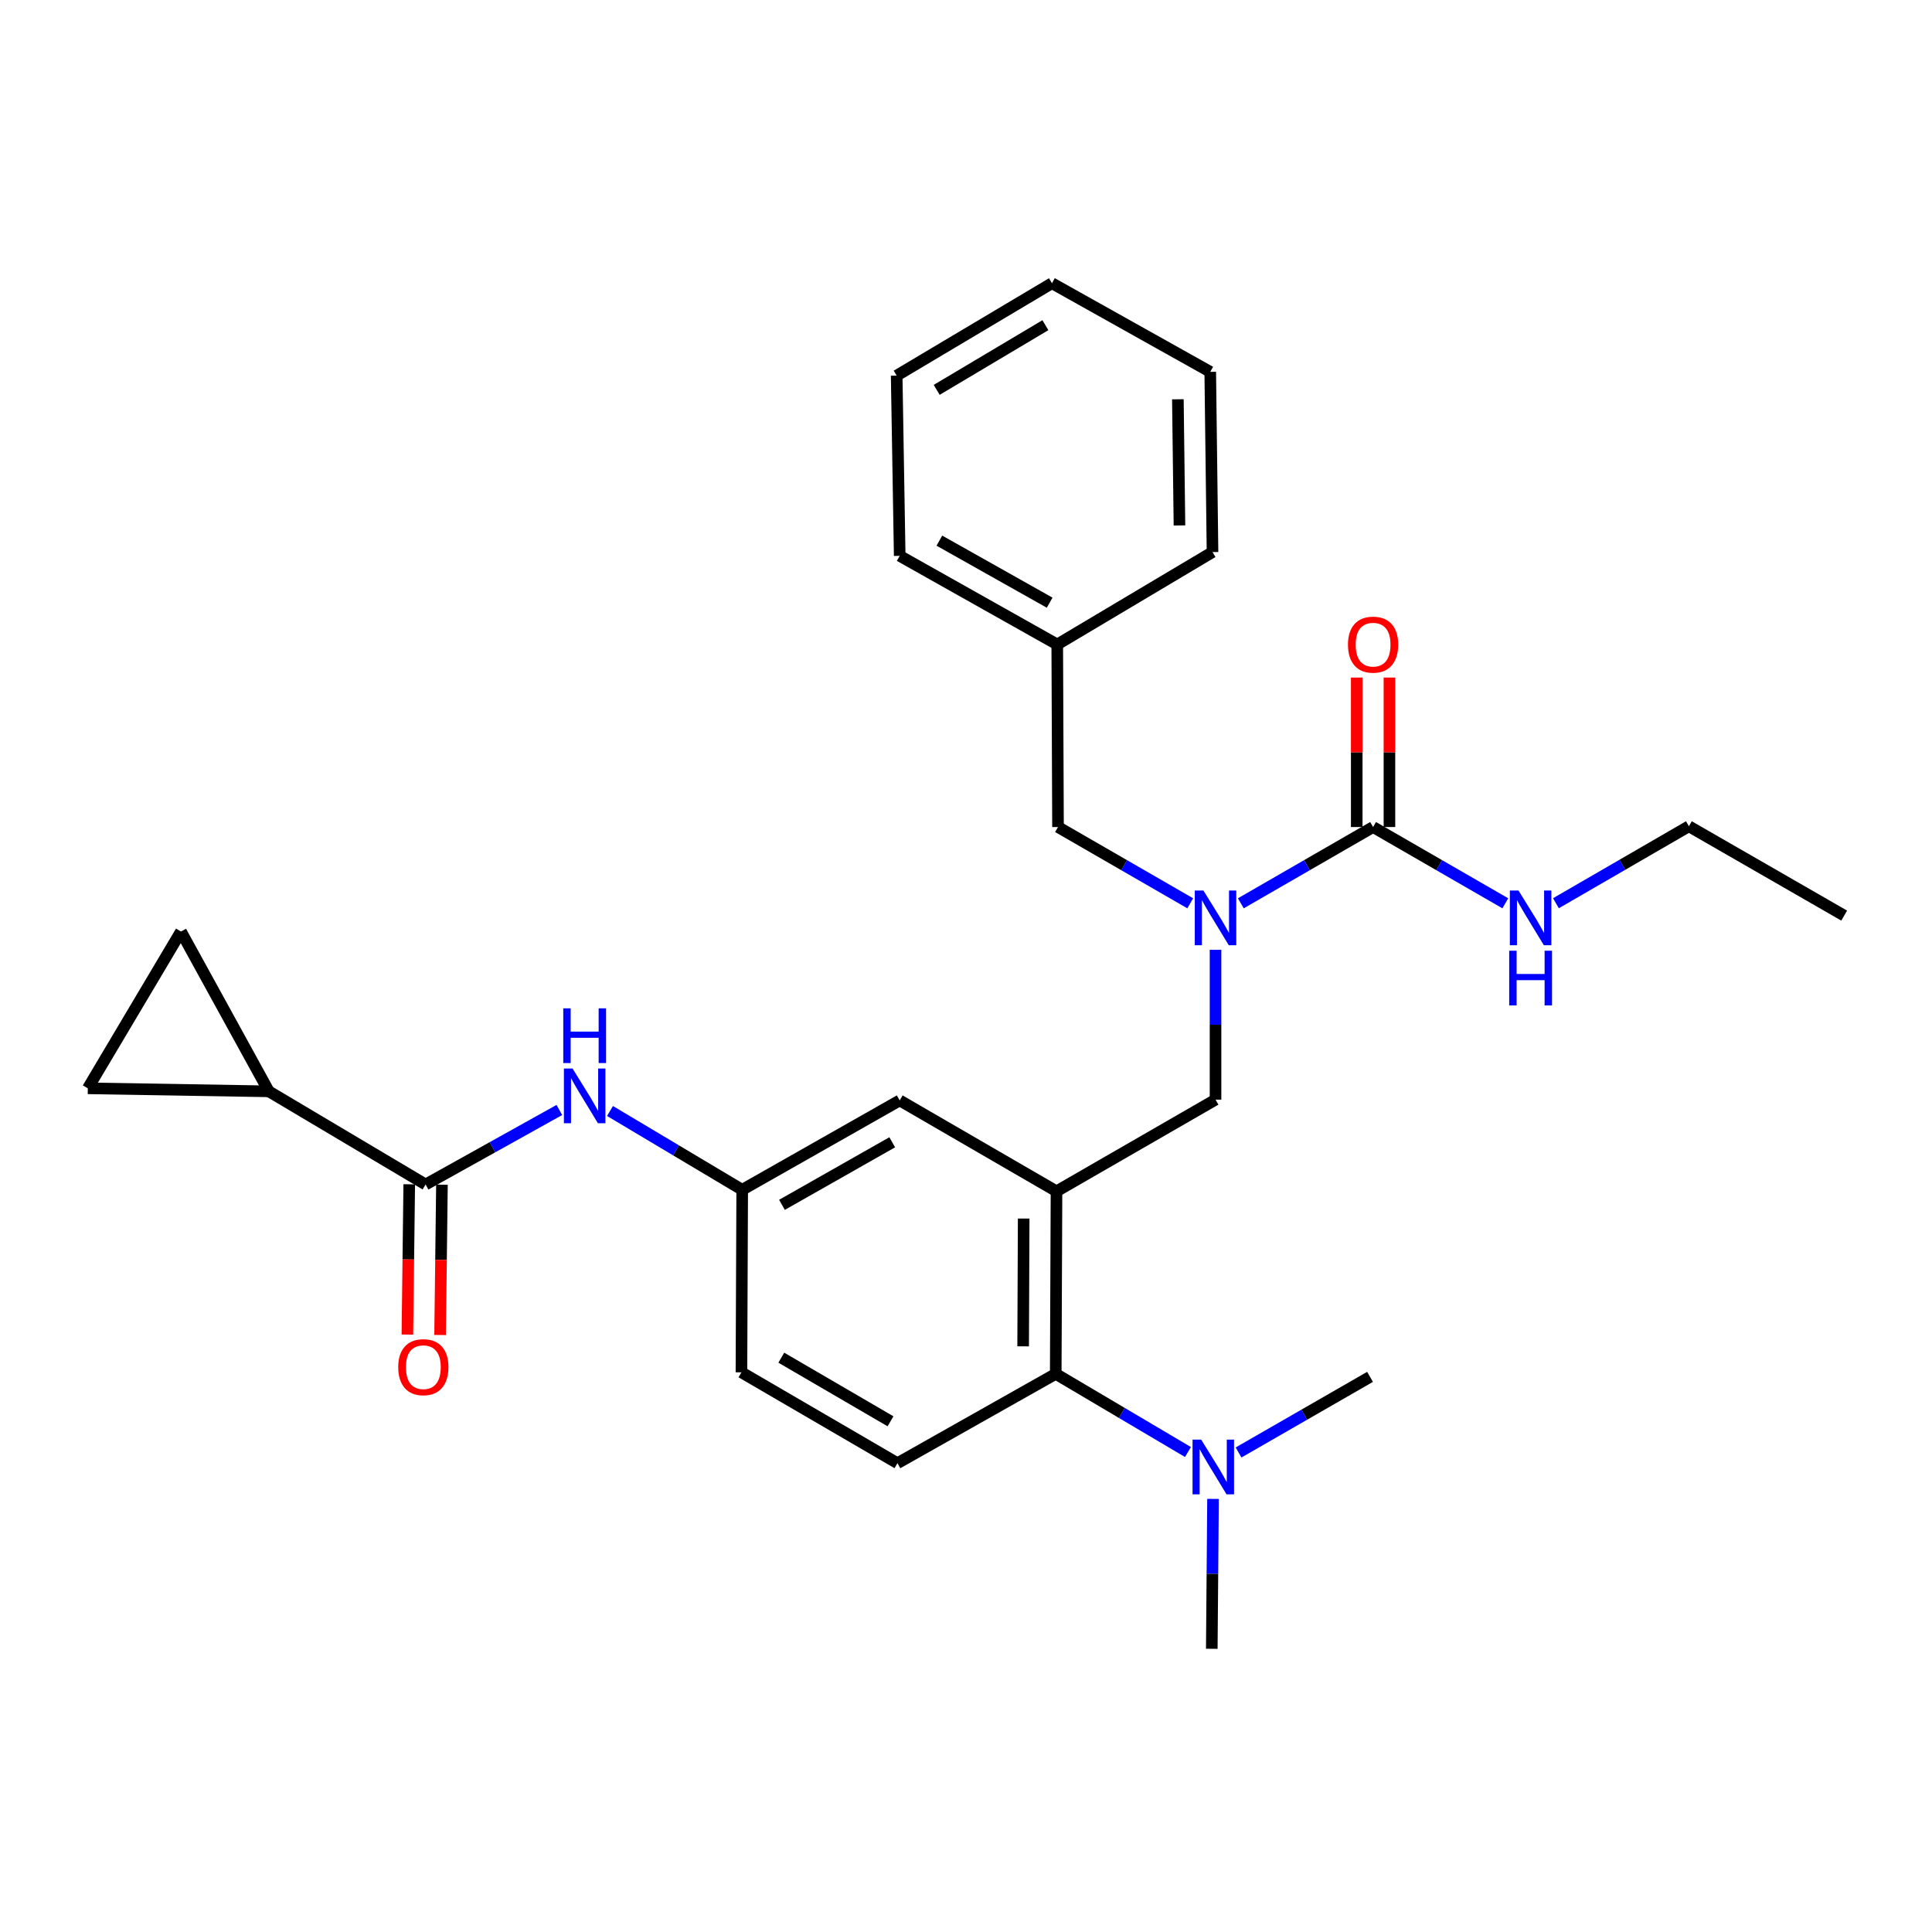 <?xml version='1.0' encoding='iso-8859-1'?>
<svg version='1.1' baseProfile='full'
              xmlns='http://www.w3.org/2000/svg'
                      xmlns:rdkit='http://www.rdkit.org/xml'
                      xmlns:xlink='http://www.w3.org/1999/xlink'
                  xml:space='preserve'
width='1000px' height='1000px' viewBox='0 0 1000 1000'>
<!-- END OF HEADER -->
<rect style='opacity:1.0;fill:#FFFFFF;stroke:none' width='1000' height='1000' x='0' y='0'> </rect>
<path class='bond-4' d='M 546.843,616.618 L 546.448,711.103' style='fill:none;fill-rule:evenodd;stroke:#000000;stroke-width:6px;stroke-linecap:butt;stroke-linejoin:miter;stroke-opacity:1' />
<path class='bond-4' d='M 529.853,630.72 L 529.576,696.86' style='fill:none;fill-rule:evenodd;stroke:#000000;stroke-width:6px;stroke-linecap:butt;stroke-linejoin:miter;stroke-opacity:1' />
<path class='bond-5' d='M 546.843,616.618 L 629.157,569.173' style='fill:none;fill-rule:evenodd;stroke:#000000;stroke-width:6px;stroke-linecap:butt;stroke-linejoin:miter;stroke-opacity:1' />
<path class='bond-9' d='M 546.843,616.618 L 465.686,569.578' style='fill:none;fill-rule:evenodd;stroke:#000000;stroke-width:6px;stroke-linecap:butt;stroke-linejoin:miter;stroke-opacity:1' />
<path class='bond-0' d='M 710.708,428.071 L 676.479,447.811' style='fill:none;fill-rule:evenodd;stroke:#000000;stroke-width:6px;stroke-linecap:butt;stroke-linejoin:miter;stroke-opacity:1' />
<path class='bond-0' d='M 676.479,447.811 L 642.25,467.551' style='fill:none;fill-rule:evenodd;stroke:#0000FF;stroke-width:6px;stroke-linecap:butt;stroke-linejoin:miter;stroke-opacity:1' />
<path class='bond-14' d='M 719.174,428.071 L 719.174,389.389' style='fill:none;fill-rule:evenodd;stroke:#000000;stroke-width:6px;stroke-linecap:butt;stroke-linejoin:miter;stroke-opacity:1' />
<path class='bond-14' d='M 719.174,389.389 L 719.174,350.708' style='fill:none;fill-rule:evenodd;stroke:#FF0000;stroke-width:6px;stroke-linecap:butt;stroke-linejoin:miter;stroke-opacity:1' />
<path class='bond-14' d='M 702.243,428.071 L 702.243,389.389' style='fill:none;fill-rule:evenodd;stroke:#000000;stroke-width:6px;stroke-linecap:butt;stroke-linejoin:miter;stroke-opacity:1' />
<path class='bond-14' d='M 702.243,389.389 L 702.243,350.708' style='fill:none;fill-rule:evenodd;stroke:#FF0000;stroke-width:6px;stroke-linecap:butt;stroke-linejoin:miter;stroke-opacity:1' />
<path class='bond-16' d='M 710.708,428.071 L 744.928,447.81' style='fill:none;fill-rule:evenodd;stroke:#000000;stroke-width:6px;stroke-linecap:butt;stroke-linejoin:miter;stroke-opacity:1' />
<path class='bond-16' d='M 744.928,447.81 L 779.148,467.549' style='fill:none;fill-rule:evenodd;stroke:#0000FF;stroke-width:6px;stroke-linecap:butt;stroke-linejoin:miter;stroke-opacity:1' />
<path class='bond-1' d='M 629.157,491.614 L 629.157,530.393' style='fill:none;fill-rule:evenodd;stroke:#0000FF;stroke-width:6px;stroke-linecap:butt;stroke-linejoin:miter;stroke-opacity:1' />
<path class='bond-1' d='M 629.157,530.393 L 629.157,569.173' style='fill:none;fill-rule:evenodd;stroke:#000000;stroke-width:6px;stroke-linecap:butt;stroke-linejoin:miter;stroke-opacity:1' />
<path class='bond-13' d='M 616.063,467.549 L 581.844,447.81' style='fill:none;fill-rule:evenodd;stroke:#0000FF;stroke-width:6px;stroke-linecap:butt;stroke-linejoin:miter;stroke-opacity:1' />
<path class='bond-13' d='M 581.844,447.81 L 547.624,428.071' style='fill:none;fill-rule:evenodd;stroke:#000000;stroke-width:6px;stroke-linecap:butt;stroke-linejoin:miter;stroke-opacity:1' />
<path class='bond-2' d='M 220.288,613.091 L 254.906,593.806' style='fill:none;fill-rule:evenodd;stroke:#000000;stroke-width:6px;stroke-linecap:butt;stroke-linejoin:miter;stroke-opacity:1' />
<path class='bond-2' d='M 254.906,593.806 L 289.524,574.522' style='fill:none;fill-rule:evenodd;stroke:#0000FF;stroke-width:6px;stroke-linecap:butt;stroke-linejoin:miter;stroke-opacity:1' />
<path class='bond-3' d='M 220.288,613.091 L 139.14,564.875' style='fill:none;fill-rule:evenodd;stroke:#000000;stroke-width:6px;stroke-linecap:butt;stroke-linejoin:miter;stroke-opacity:1' />
<path class='bond-15' d='M 211.823,612.986 L 211.343,651.883' style='fill:none;fill-rule:evenodd;stroke:#000000;stroke-width:6px;stroke-linecap:butt;stroke-linejoin:miter;stroke-opacity:1' />
<path class='bond-15' d='M 211.343,651.883 L 210.862,690.78' style='fill:none;fill-rule:evenodd;stroke:#FF0000;stroke-width:6px;stroke-linecap:butt;stroke-linejoin:miter;stroke-opacity:1' />
<path class='bond-15' d='M 228.753,613.195 L 228.272,652.092' style='fill:none;fill-rule:evenodd;stroke:#000000;stroke-width:6px;stroke-linecap:butt;stroke-linejoin:miter;stroke-opacity:1' />
<path class='bond-15' d='M 228.272,652.092 L 227.792,690.989' style='fill:none;fill-rule:evenodd;stroke:#FF0000;stroke-width:6px;stroke-linecap:butt;stroke-linejoin:miter;stroke-opacity:1' />
<path class='bond-7' d='M 139.14,564.875 L 93.671,482.156' style='fill:none;fill-rule:evenodd;stroke:#000000;stroke-width:6px;stroke-linecap:butt;stroke-linejoin:miter;stroke-opacity:1' />
<path class='bond-8' d='M 139.14,564.875 L 45.455,563.313' style='fill:none;fill-rule:evenodd;stroke:#000000;stroke-width:6px;stroke-linecap:butt;stroke-linejoin:miter;stroke-opacity:1' />
<path class='bond-10' d='M 546.448,711.103 L 464.52,757.344' style='fill:none;fill-rule:evenodd;stroke:#000000;stroke-width:6px;stroke-linecap:butt;stroke-linejoin:miter;stroke-opacity:1' />
<path class='bond-12' d='M 546.448,711.103 L 580.67,731.336' style='fill:none;fill-rule:evenodd;stroke:#000000;stroke-width:6px;stroke-linecap:butt;stroke-linejoin:miter;stroke-opacity:1' />
<path class='bond-12' d='M 580.67,731.336 L 614.891,751.569' style='fill:none;fill-rule:evenodd;stroke:#0000FF;stroke-width:6px;stroke-linecap:butt;stroke-linejoin:miter;stroke-opacity:1' />
<path class='bond-6' d='M 315.734,575.044 L 349.948,595.441' style='fill:none;fill-rule:evenodd;stroke:#0000FF;stroke-width:6px;stroke-linecap:butt;stroke-linejoin:miter;stroke-opacity:1' />
<path class='bond-6' d='M 349.948,595.441 L 384.163,615.837' style='fill:none;fill-rule:evenodd;stroke:#000000;stroke-width:6px;stroke-linecap:butt;stroke-linejoin:miter;stroke-opacity:1' />
<path class='bond-29' d='M 93.671,482.156 L 45.455,563.313' style='fill:none;fill-rule:evenodd;stroke:#000000;stroke-width:6px;stroke-linecap:butt;stroke-linejoin:miter;stroke-opacity:1' />
<path class='bond-11' d='M 465.686,569.578 L 384.163,615.837' style='fill:none;fill-rule:evenodd;stroke:#000000;stroke-width:6px;stroke-linecap:butt;stroke-linejoin:miter;stroke-opacity:1' />
<path class='bond-11' d='M 461.814,591.242 L 404.747,623.624' style='fill:none;fill-rule:evenodd;stroke:#000000;stroke-width:6px;stroke-linecap:butt;stroke-linejoin:miter;stroke-opacity:1' />
<path class='bond-28' d='M 464.52,757.344 L 383.768,710.313' style='fill:none;fill-rule:evenodd;stroke:#000000;stroke-width:6px;stroke-linecap:butt;stroke-linejoin:miter;stroke-opacity:1' />
<path class='bond-28' d='M 460.928,735.659 L 404.401,702.737' style='fill:none;fill-rule:evenodd;stroke:#000000;stroke-width:6px;stroke-linecap:butt;stroke-linejoin:miter;stroke-opacity:1' />
<path class='bond-17' d='M 384.163,615.837 L 383.768,710.313' style='fill:none;fill-rule:evenodd;stroke:#000000;stroke-width:6px;stroke-linecap:butt;stroke-linejoin:miter;stroke-opacity:1' />
<path class='bond-19' d='M 641.079,751.798 L 675.104,732.231' style='fill:none;fill-rule:evenodd;stroke:#0000FF;stroke-width:6px;stroke-linecap:butt;stroke-linejoin:miter;stroke-opacity:1' />
<path class='bond-19' d='M 675.104,732.231 L 709.128,712.665' style='fill:none;fill-rule:evenodd;stroke:#000000;stroke-width:6px;stroke-linecap:butt;stroke-linejoin:miter;stroke-opacity:1' />
<path class='bond-20' d='M 627.863,775.832 L 627.541,814.621' style='fill:none;fill-rule:evenodd;stroke:#0000FF;stroke-width:6px;stroke-linecap:butt;stroke-linejoin:miter;stroke-opacity:1' />
<path class='bond-20' d='M 627.541,814.621 L 627.219,853.41' style='fill:none;fill-rule:evenodd;stroke:#000000;stroke-width:6px;stroke-linecap:butt;stroke-linejoin:miter;stroke-opacity:1' />
<path class='bond-18' d='M 547.624,428.071 L 547.229,333.585' style='fill:none;fill-rule:evenodd;stroke:#000000;stroke-width:6px;stroke-linecap:butt;stroke-linejoin:miter;stroke-opacity:1' />
<path class='bond-21' d='M 805.348,467.515 L 839.759,447.595' style='fill:none;fill-rule:evenodd;stroke:#0000FF;stroke-width:6px;stroke-linecap:butt;stroke-linejoin:miter;stroke-opacity:1' />
<path class='bond-21' d='M 839.759,447.595 L 874.169,427.676' style='fill:none;fill-rule:evenodd;stroke:#000000;stroke-width:6px;stroke-linecap:butt;stroke-linejoin:miter;stroke-opacity:1' />
<path class='bond-22' d='M 547.229,333.585 L 465.686,287.711' style='fill:none;fill-rule:evenodd;stroke:#000000;stroke-width:6px;stroke-linecap:butt;stroke-linejoin:miter;stroke-opacity:1' />
<path class='bond-22' d='M 543.299,311.948 L 486.219,279.836' style='fill:none;fill-rule:evenodd;stroke:#000000;stroke-width:6px;stroke-linecap:butt;stroke-linejoin:miter;stroke-opacity:1' />
<path class='bond-23' d='M 547.229,333.585 L 627.595,285.755' style='fill:none;fill-rule:evenodd;stroke:#000000;stroke-width:6px;stroke-linecap:butt;stroke-linejoin:miter;stroke-opacity:1' />
<path class='bond-24' d='M 874.169,427.676 L 954.545,473.917' style='fill:none;fill-rule:evenodd;stroke:#000000;stroke-width:6px;stroke-linecap:butt;stroke-linejoin:miter;stroke-opacity:1' />
<path class='bond-25' d='M 465.686,287.711 L 464.115,194.421' style='fill:none;fill-rule:evenodd;stroke:#000000;stroke-width:6px;stroke-linecap:butt;stroke-linejoin:miter;stroke-opacity:1' />
<path class='bond-26' d='M 627.595,285.755 L 626.419,192.464' style='fill:none;fill-rule:evenodd;stroke:#000000;stroke-width:6px;stroke-linecap:butt;stroke-linejoin:miter;stroke-opacity:1' />
<path class='bond-26' d='M 610.489,271.975 L 609.666,206.671' style='fill:none;fill-rule:evenodd;stroke:#000000;stroke-width:6px;stroke-linecap:butt;stroke-linejoin:miter;stroke-opacity:1' />
<path class='bond-27' d='M 464.115,194.421 L 544.491,146.59' style='fill:none;fill-rule:evenodd;stroke:#000000;stroke-width:6px;stroke-linecap:butt;stroke-linejoin:miter;stroke-opacity:1' />
<path class='bond-27' d='M 484.83,201.796 L 541.093,168.314' style='fill:none;fill-rule:evenodd;stroke:#000000;stroke-width:6px;stroke-linecap:butt;stroke-linejoin:miter;stroke-opacity:1' />
<path class='bond-30' d='M 626.419,192.464 L 544.491,146.59' style='fill:none;fill-rule:evenodd;stroke:#000000;stroke-width:6px;stroke-linecap:butt;stroke-linejoin:miter;stroke-opacity:1' />
<path  class='atom-2' d='M 622.897 460.942
L 632.177 475.942
Q 633.097 477.422, 634.577 480.102
Q 636.057 482.782, 636.137 482.942
L 636.137 460.942
L 639.897 460.942
L 639.897 489.262
L 636.017 489.262
L 626.057 472.862
Q 624.897 470.942, 623.657 468.742
Q 622.457 466.542, 622.097 465.862
L 622.097 489.262
L 618.417 489.262
L 618.417 460.942
L 622.897 460.942
' fill='#0000FF'/>
<path  class='atom-7' d='M 296.36 553.066
L 305.64 568.066
Q 306.56 569.546, 308.04 572.226
Q 309.52 574.906, 309.6 575.066
L 309.6 553.066
L 313.36 553.066
L 313.36 581.386
L 309.48 581.386
L 299.52 564.986
Q 298.36 563.066, 297.12 560.866
Q 295.92 558.666, 295.56 557.986
L 295.56 581.386
L 291.88 581.386
L 291.88 553.066
L 296.36 553.066
' fill='#0000FF'/>
<path  class='atom-7' d='M 291.54 521.914
L 295.38 521.914
L 295.38 533.954
L 309.86 533.954
L 309.86 521.914
L 313.7 521.914
L 313.7 550.234
L 309.86 550.234
L 309.86 537.154
L 295.38 537.154
L 295.38 550.234
L 291.54 550.234
L 291.54 521.914
' fill='#0000FF'/>
<path  class='atom-13' d='M 621.74 745.16
L 631.02 760.16
Q 631.94 761.64, 633.42 764.32
Q 634.9 767, 634.98 767.16
L 634.98 745.16
L 638.74 745.16
L 638.74 773.48
L 634.86 773.48
L 624.9 757.08
Q 623.74 755.16, 622.5 752.96
Q 621.3 750.76, 620.94 750.08
L 620.94 773.48
L 617.26 773.48
L 617.26 745.16
L 621.74 745.16
' fill='#0000FF'/>
<path  class='atom-15' d='M 697.708 333.665
Q 697.708 326.865, 701.068 323.065
Q 704.428 319.265, 710.708 319.265
Q 716.988 319.265, 720.348 323.065
Q 723.708 326.865, 723.708 333.665
Q 723.708 340.545, 720.308 344.465
Q 716.908 348.345, 710.708 348.345
Q 704.468 348.345, 701.068 344.465
Q 697.708 340.585, 697.708 333.665
M 710.708 345.145
Q 715.028 345.145, 717.348 342.265
Q 719.708 339.345, 719.708 333.665
Q 719.708 328.105, 717.348 325.305
Q 715.028 322.465, 710.708 322.465
Q 706.388 322.465, 704.028 325.265
Q 701.708 328.065, 701.708 333.665
Q 701.708 339.385, 704.028 342.265
Q 706.388 345.145, 710.708 345.145
' fill='#FF0000'/>
<path  class='atom-16' d='M 206.121 707.647
Q 206.121 700.847, 209.481 697.047
Q 212.841 693.247, 219.121 693.247
Q 225.401 693.247, 228.761 697.047
Q 232.121 700.847, 232.121 707.647
Q 232.121 714.527, 228.721 718.447
Q 225.321 722.327, 219.121 722.327
Q 212.881 722.327, 209.481 718.447
Q 206.121 714.567, 206.121 707.647
M 219.121 719.127
Q 223.441 719.127, 225.761 716.247
Q 228.121 713.327, 228.121 707.647
Q 228.121 702.087, 225.761 699.287
Q 223.441 696.447, 219.121 696.447
Q 214.801 696.447, 212.441 699.247
Q 210.121 702.047, 210.121 707.647
Q 210.121 713.367, 212.441 716.247
Q 214.801 719.127, 219.121 719.127
' fill='#FF0000'/>
<path  class='atom-17' d='M 785.981 460.942
L 795.261 475.942
Q 796.181 477.422, 797.661 480.102
Q 799.141 482.782, 799.221 482.942
L 799.221 460.942
L 802.981 460.942
L 802.981 489.262
L 799.101 489.262
L 789.141 472.862
Q 787.981 470.942, 786.741 468.742
Q 785.541 466.542, 785.181 465.862
L 785.181 489.262
L 781.501 489.262
L 781.501 460.942
L 785.981 460.942
' fill='#0000FF'/>
<path  class='atom-17' d='M 781.161 492.094
L 785.001 492.094
L 785.001 504.134
L 799.481 504.134
L 799.481 492.094
L 803.321 492.094
L 803.321 520.414
L 799.481 520.414
L 799.481 507.334
L 785.001 507.334
L 785.001 520.414
L 781.161 520.414
L 781.161 492.094
' fill='#0000FF'/>
</svg>
